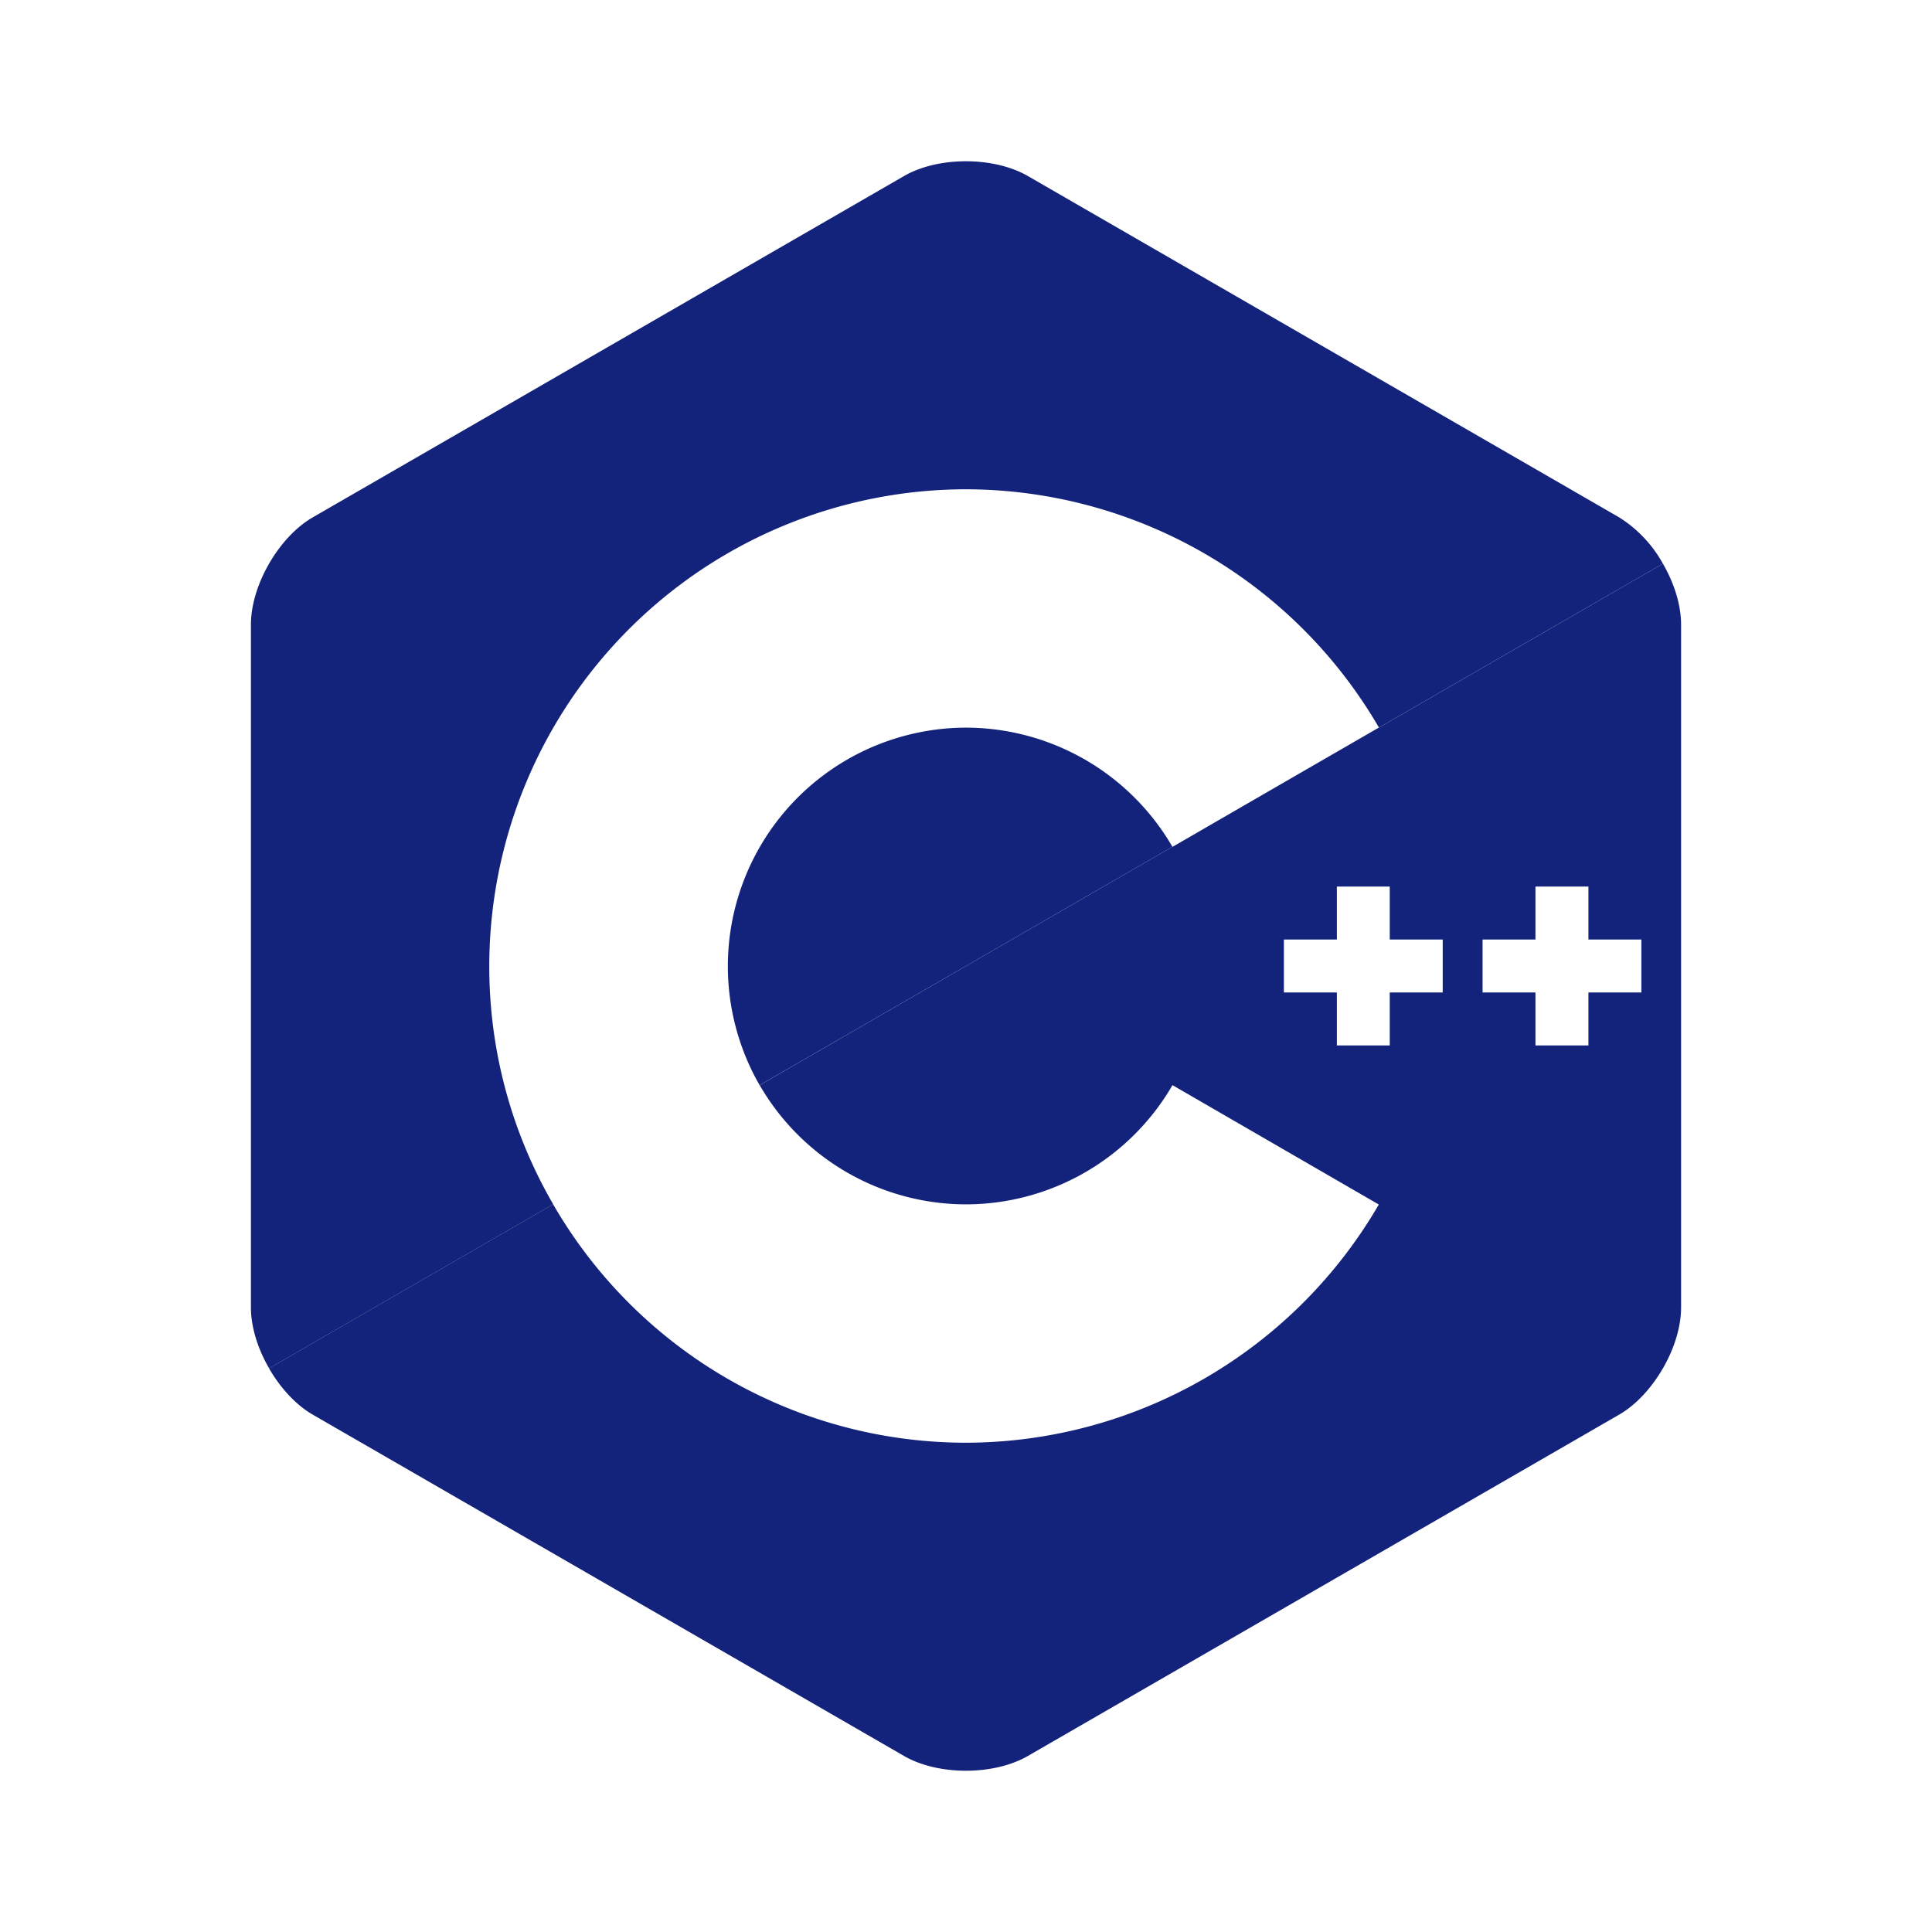 <?xml version="1.0" standalone="no"?><!DOCTYPE svg PUBLIC "-//W3C//DTD SVG 1.1//EN" "http://www.w3.org/Graphics/SVG/1.1/DTD/svg11.dtd"><svg t="1688220889839" class="icon" viewBox="0 0 1024 1024" version="1.1" xmlns="http://www.w3.org/2000/svg" p-id="5095" xmlns:xlink="http://www.w3.org/1999/xlink" width="512" height="512"><path d="M259.328 512A252.928 252.928 0 0 1 512 259.328a253.696 253.696 0 0 1 218.837 126.251l-63.957 36.992 214.485-123.819a67.371 67.371 0 0 0-23.168-24.533l-313.387-180.907c-18.091-10.453-47.616-10.453-65.664 0l-313.387 180.907c-18.005 10.411-32.768 36.011-32.768 56.875v361.813c0 10.453 3.669 22.059 9.643 32.341l150.571-86.955A251.008 251.008 0 0 1 259.328 512z" p-id="5096" fill="#13227a"></path><path d="M621.397 448.811A126.763 126.763 0 0 0 512 385.664a126.464 126.464 0 0 0-109.397 189.483L512 512l109.397-63.189z" p-id="5097" fill="#13227a"></path><path d="M881.365 298.752l-215.296 124.288-44.629 25.813-0.043-0.043L512 512l-109.355 63.147A126.464 126.464 0 0 0 512 638.336a126.72 126.72 0 0 0 109.44-63.189l109.355 63.275a253.611 253.611 0 0 1-218.837 126.251 252.843 252.843 0 0 1-218.795-126.379l-150.571 86.955c5.973 10.325 14.165 19.328 23.168 24.533l313.387 180.907c18.048 10.453 47.573 10.453 65.664 0l313.387-180.907c9.003-5.205 17.195-14.208 23.168-24.533 5.973-10.283 9.643-21.888 9.643-32.341V331.093c0-10.453-3.669-22.059-9.643-32.341z m-116.693 227.285h-28.075v28.075h-28.032v-28.075h-28.075v-28.075h28.075v-28.075h28.032v28.075h28.075v28.075z m105.301 0h-28.075v28.075h-28.075v-28.075h-28.032v-28.075h28.032v-28.075h28.075v28.075h28.075v28.075z" p-id="5098" fill="#13227a"></path></svg>